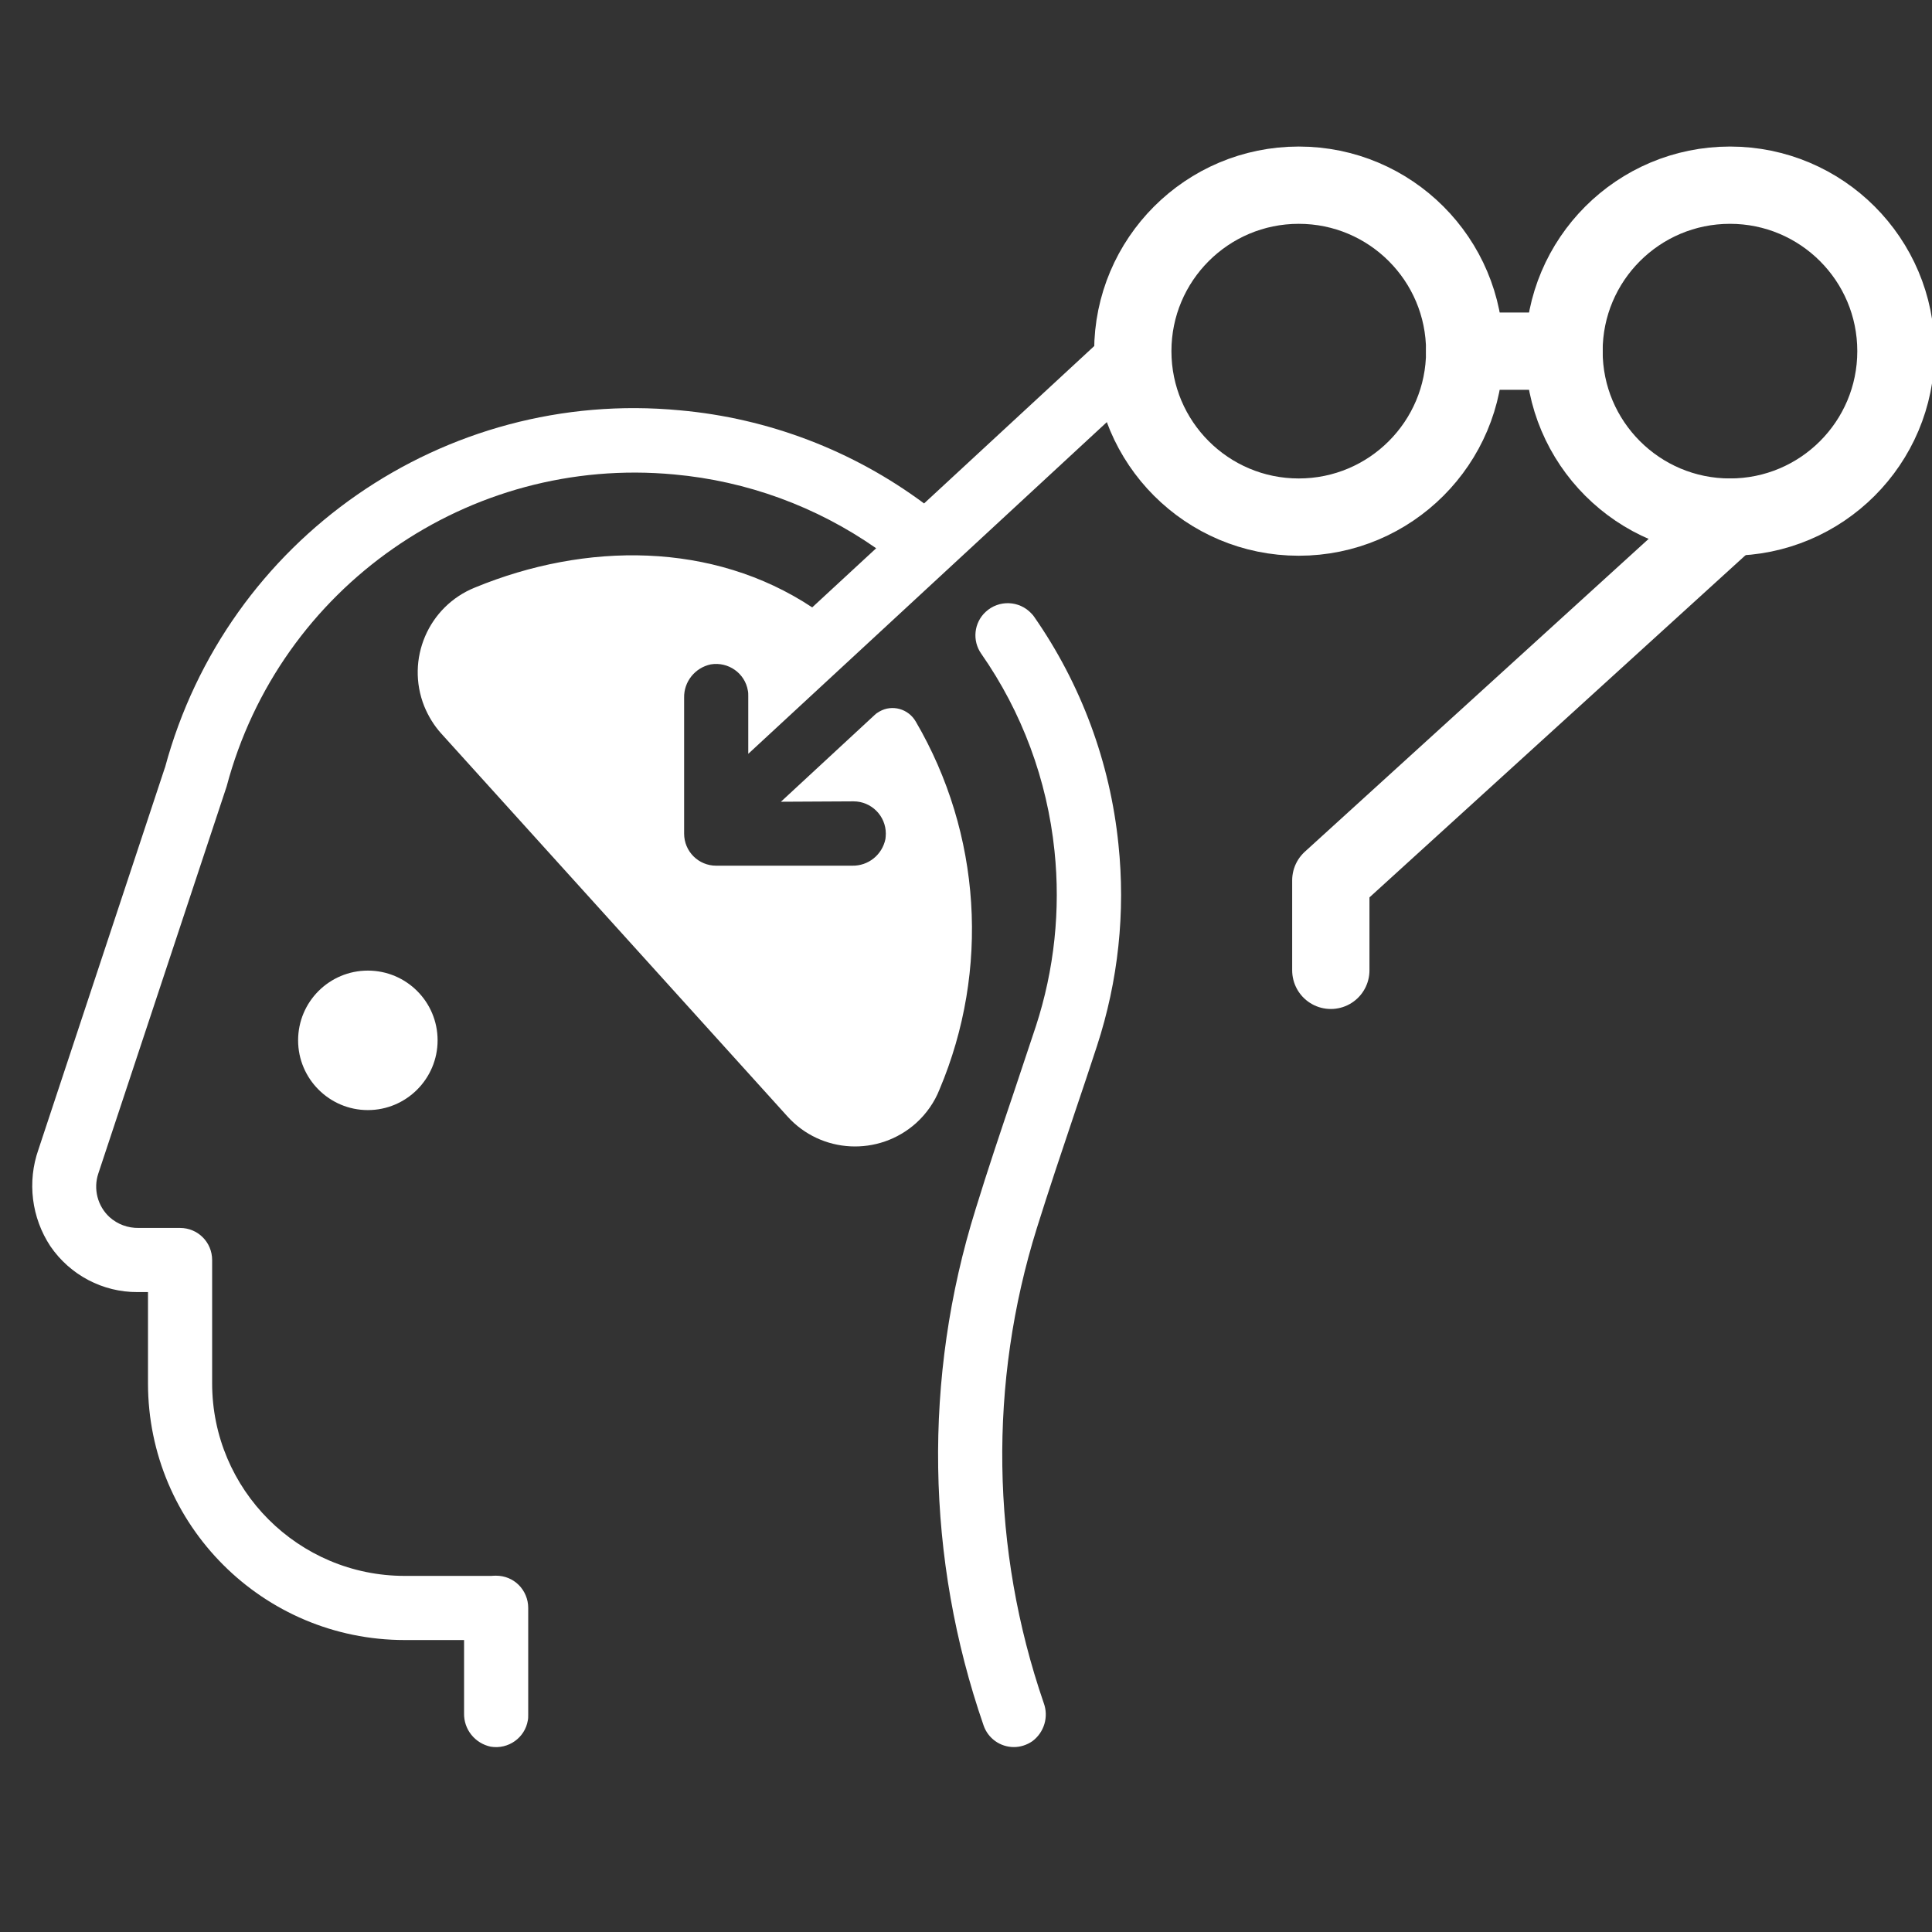 <?xml version="1.0" encoding="utf-8"?>
<!-- Generator: Adobe Illustrator 25.4.1, SVG Export Plug-In . SVG Version: 6.00 Build 0)  -->
<svg version="1.1" id="Layer_1" xmlns="http://www.w3.org/2000/svg" xmlns:xlink="http://www.w3.org/1999/xlink" x="0px" y="0px"
	 viewBox="0 0 100 100" style="enable-background:new 0 0 100 100;" xml:space="preserve">
<rect x="0" y="0" width="100" height="100" fill="#333333" stroke="none"/>
<style type="text/css">
	.st0{fill-rule:evenodd;clip-rule:evenodd;fill:#FFFFFF;}
	.st1{fill:none;stroke:#FFFFFF;stroke-width:4;stroke-miterlimit:10;}
	.st2{fill:none;stroke:#FFFFFF;stroke-width:4;stroke-linecap:round;stroke-linejoin:round;}
</style>
<g id="Group_148" transform="translate(-515.367 162.765)">
	<g id="Group_148-2" transform="translate(515.367 -151.737)">
		<path id="Path_364" class="st0" d="M44.18,30.45c0.92,0,1.67,0.75,1.67,1.67c0,0.09-0.01,0.19-0.02,0.28
			c-0.17,0.82-0.89,1.4-1.73,1.38h-7.03c-0.92,0-1.66-0.74-1.66-1.66c0,0,0,0,0,0v-7.03c-0.02-0.84,0.57-1.56,1.38-1.73
			c0.91-0.15,1.77,0.46,1.92,1.36c0.02,0.09,0.02,0.18,0.02,0.28v2.99L59.15,9.1c0.27-0.25,0.44-0.58,0.5-0.93
			c0.09-0.51-0.06-1.04-0.41-1.42c-0.62-0.67-1.67-0.72-2.35-0.1c0,0,0,0,0,0l-9.06,8.38c-3.69-2.74-8.06-4.41-12.64-4.82
			C22.99,9.05,11.73,16.86,8.54,28.7l-0.01,0.02L1.99,48.47C1.4,50.14,1.63,52,2.61,53.48c1.02,1.49,2.71,2.38,4.51,2.37h0.54v4.72
			c0,7.34,5.95,13.29,13.29,13.29l0,0h3.07v3.79c-0.02,0.84,0.57,1.56,1.38,1.73c0.91,0.15,1.77-0.46,1.92-1.36
			c0.02-0.09,0.02-0.18,0.02-0.28v-5.55c0-0.44-0.18-0.87-0.49-1.18c-0.31-0.31-0.73-0.48-1.17-0.48c-0.07,0-0.13,0-0.25,0.01h-4.48
			c-5.5,0-9.97-4.46-9.97-9.97c0,0,0,0,0,0v-6.38c0-0.92-0.74-1.66-1.66-1.66c0,0,0,0,0,0H7.18c-0.56,0.01-1.1-0.19-1.51-0.56
			c-0.62-0.57-0.85-1.46-0.58-2.26c0,0,6.62-19.96,6.64-20.03c2.74-10.32,12.54-17.15,23.17-16.15c3.76,0.34,7.36,1.66,10.45,3.82
			l-3.31,3.06c-5.15-3.41-11.72-3.39-17.45-1.03c-2.42,0.97-3.6,3.72-2.63,6.15c0.21,0.51,0.5,0.99,0.87,1.4l17.93,19.83
			c1.74,1.93,4.72,2.08,6.66,0.34c0.53-0.48,0.95-1.08,1.21-1.74c2.61-6.18,2.16-13.24-1.23-19.04c-0.38-0.66-1.22-0.9-1.88-0.52
			c-0.09,0.05-0.18,0.11-0.25,0.18l-4.85,4.49L44.18,30.45z M19.04,39.21c-1.99,0-3.61,1.61-3.61,3.61c0,0,0,0,0,0
			c0,1.99,1.62,3.61,3.61,3.61l0,0c1.99,0,3.61-1.62,3.61-3.61l0,0C22.65,40.82,21.03,39.21,19.04,39.21
			C19.04,39.21,19.04,39.21,19.04,39.21z M50.79,22.81c-0.48-0.68-0.38-1.61,0.23-2.17l0,0c0.68-0.63,1.74-0.59,2.37,0.09
			c0.05,0.05,0.1,0.11,0.14,0.17c2.43,3.49,3.93,7.54,4.36,11.77c0.37,3.52-0.01,7.07-1.11,10.44c-0.38,1.16-0.77,2.33-1.17,3.51
			c-0.65,1.93-1.32,3.93-1.94,5.91c-2.51,8.02-2.38,16.64,0.35,24.58c0.27,0.72,0.03,1.53-0.59,1.99c-0.28,0.19-0.61,0.3-0.95,0.3
			c-0.71,0-1.34-0.45-1.57-1.12c-2.99-8.64-3.14-18.01-0.41-26.73c0.62-2.02,1.3-4.04,1.96-5.99c0.39-1.17,0.78-2.33,1.16-3.48
			c0.95-2.92,1.28-6.01,0.96-9.07C54.2,29.34,52.9,25.83,50.79,22.81L50.79,22.81z"/>
	</g>
	<circle id="Ellipse_120" class="st1" cx="582.59" cy="-144.59" r="8.59"/>
	<circle id="Ellipse_121" class="st1" cx="604.91" cy="-144.59" r="8.59"/>
	<path id="Path_365" class="st2" d="M604.91-136l-20.66,18.8v4.66"/>
	<line id="Line_31" class="st2" x1="591.18" y1="-144.59" x2="596.32" y2="-144.59"/>
</g>
</svg>
